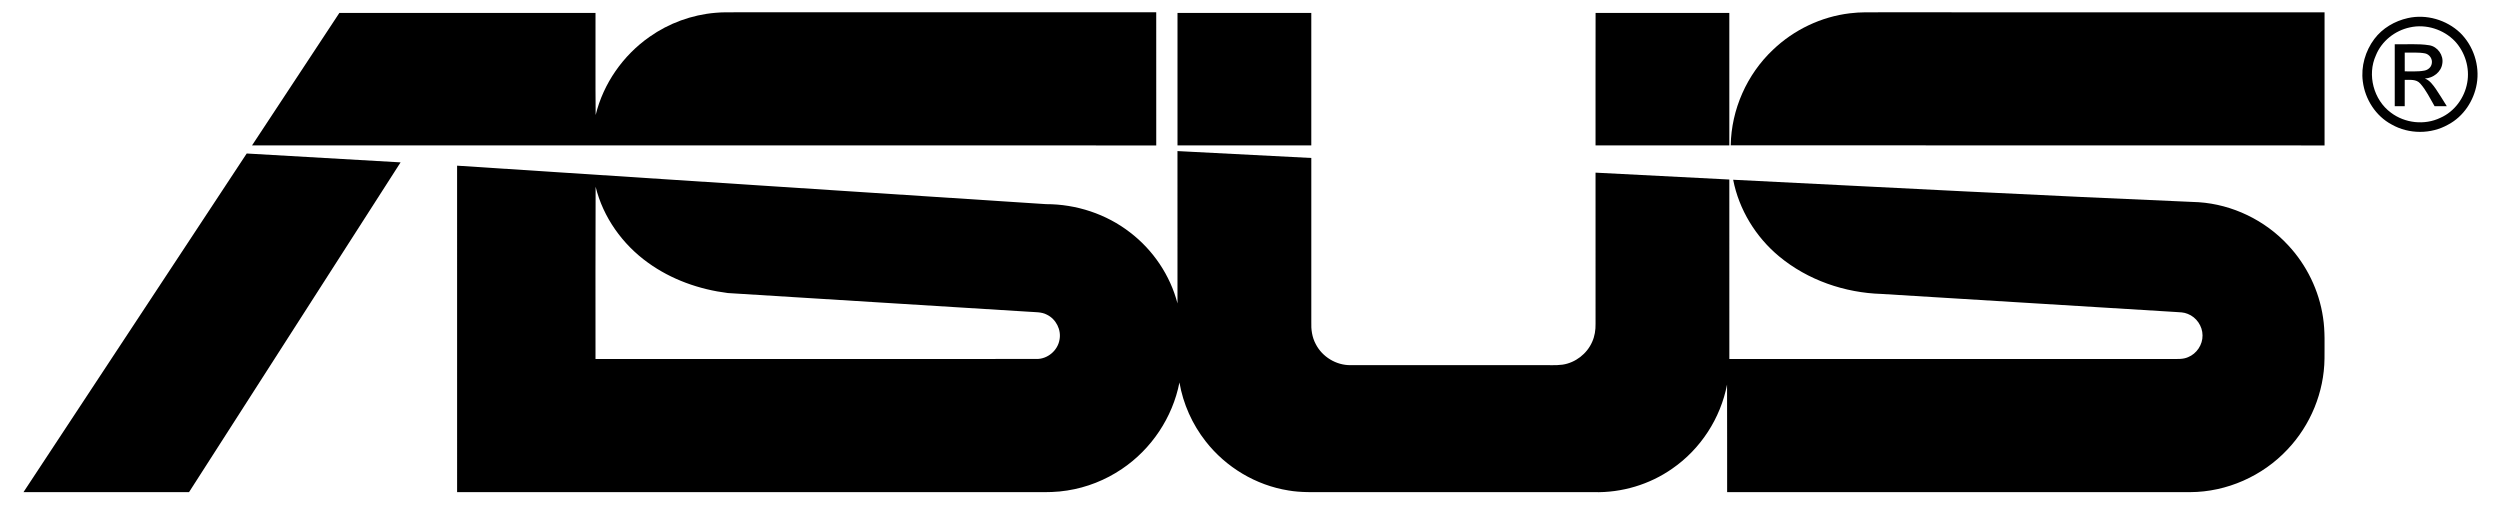 <svg height="107pt" viewBox="0 0 2373 479" width="527pt" xmlns="http://www.w3.org/2000/svg"><path d="m679.09 10.75c6.6-.61 13.23-.47 19.86-.48 132.84-.01 265.69.01 398.54-.01.04 42.13-.01 84.26.02 126.39-286.09-.02-572.17-.07-858.26-.06 27.63-41.9 55.24-83.82 82.88-125.73 81.04.01 162.08 0 243.13.01.1 32.31-.19 64.62.14 96.92 7.26-29.88 26-56.66 51.16-74.24 18.34-12.95 40.16-20.91 62.53-22.8z"/><path d="m1755.9 11.22c9.64-1.26 19.38-.9 29.08-.95 140.5.01 281-.03 421.49.02-.02 42.12-.01 84.24 0 126.36-187.89.03-375.77-.04-563.66-.1.54-33.99 15.35-67.38 40.07-90.68 19.8-18.97 45.78-31.4 73.02-34.65z"/><path d="m1117.69 10.87c42.33 0 84.66-.01 126.99 0v125.73c-42.33-.01-84.67.02-127-.02.01-41.9-.01-83.81.01-125.71z"/><path d="m1514.49 136.6c.03-41.92-.07-83.84.04-125.75 42.31.05 84.63 0 126.94.02.01 41.91 0 83.81.01 125.72-42.33.02-84.66.01-126.99.01z"/><path d="m2285.53 15.77c17.51-3.97 36.72 1.66 49.68 13.99 12.57 12.33 18.73 30.96 15.74 48.35-2.71 16.05-12.57 31.07-27.11 38.74-16.32 9.28-37.37 9.22-53.67-.07-15.14-8.04-25.28-24.01-27.39-40.86-1.89-14.21 2.4-28.92 10.95-40.34 7.68-10.23 19.39-17.05 31.8-19.81m1.94 8.83c-14.19 3.03-26.82 12.96-32.27 26.54-8.48 18.57-2.15 42.34 14.26 54.4 13.23 10.01 31.94 12.12 46.94 4.89 13.44-5.89 22.97-18.99 25.49-33.32 2.57-14-2.02-28.97-11.66-39.37-10.75-11.24-27.52-16.6-42.76-13.14z"/><path d="m2273.09 40.6c10.91.3 21.95-.78 32.78.96 7.94 1.24 13.78 9.53 12.36 17.43-1.06 8.02-8.74 13.77-16.56 14.13 4.69 1.75 7.61 5.98 10.4 9.88 3.67 5.34 6.96 10.92 10.42 16.4-3.88 0-7.74 0-11.59 0-4.35-7.32-7.93-15.26-13.71-21.61-3.66-4.16-9.68-3.32-14.62-3.38-.01 8.33.01 16.67-.01 25-3.18-.01-6.33-.01-9.47-.01-.01-19.6-.01-39.2 0-58.8m9.48 7.94c-.01 5.93-.01 11.86.01 17.79 6.17-.15 12.44.47 18.56-.71 3.37-.57 6.5-3.08 7.07-6.58.99-4.29-2.02-8.81-6.26-9.75-6.38-1.24-12.93-.59-19.38-.75z"/><path d="m1117.68 142c42.34 2.16 84.68 4.31 127.01 6.55.02 51.83.01 103.67 0 155.5-.28 7.23.71 14.65 4.18 21.09 6.18 12.18 19.49 20.26 33.16 20.05 60.31.02 120.63.01 180.94.01 6.74-.17 13.53.42 20.23-.48 12.22-1.84 23.15-10.29 28.08-21.61 2.44-5.37 3.34-11.31 3.22-17.17-.01-47.82.01-95.64-.01-143.47 42.34 2.12 84.66 4.34 126.99 6.53.02 56.78-.01 113.56.02 170.34 140.17-.01 280.35 0 420.53-.01 4.97 0 10.17.38 14.85-1.7 8.2-3.27 13.92-11.82 13.77-20.67.01-8.82-5.8-17.28-14.04-20.43-3.67-1.58-7.71-1.58-11.6-1.81-92.97-5.77-185.95-11.4-278.93-17.12-35.03-1.04-70.12-13.12-97.24-35.58-22.23-18.4-38.17-44.42-43.71-72.81 147.3 7.43 294.59 15.06 441.94 21.32 32.01 2.17 62.85 17.1 84.64 40.61 17.73 18.9 29.61 43.23 33.34 68.88 2 12.9 1.33 25.98 1.38 38.98-.34 31.82-13.25 63.19-35.15 86.23-23.6 25.24-57.66 40.37-92.26 40.49-146.53.04-293.07-.01-439.61.03-.08-34.05.08-68.09-.08-102.13-6.12 31.97-25.1 61.22-51.9 79.72-21.57 15.19-48.07 23.06-74.43 22.4-84.68-.01-169.36-.01-254.03-.01-12.02-.07-24.13.5-36.02-1.6-30.78-4.9-59.28-21.98-78.43-46.51-12.78-16.23-21.47-35.65-24.98-56-6.46 33.19-26.61 63.36-54.69 82.17-15.52 10.5-33.37 17.56-51.9 20.41-9.55 1.59-19.24 1.62-28.89 1.53-183.39 0-366.77 0-550.16 0-.02-103.29-.01-206.59-.01-309.88 186.37 12.08 372.72 24.38 559.08 36.52 28.58-.02 57.17 9.34 79.79 26.9 21.81 16.71 38.03 40.71 44.93 67.34-.02-48.2 0-96.41-.01-144.61m-552.4 197.34c139.56-.03 279.13.01 418.7-.02 10.36.14 19.99-7.97 21.71-18.17 1.92-9.48-3.3-19.73-11.99-23.89-5.14-2.75-11.12-2.26-16.74-2.75-95.33-5.99-190.68-11.82-286.02-17.76-27.09-3.39-53.72-12.78-75.92-28.88-24.13-17.34-42.53-43.04-49.63-72.03-.28 54.5-.07 109-.11 163.5z"/><path d="m22.3 465.72c70.63-107.13 141.25-214.27 211.87-321.42 48.69 2.75 97.37 5.57 146.06 8.42-66.89 104.36-133.88 208.65-200.79 313-52.38.03-104.76.02-157.14 0z"/></svg>